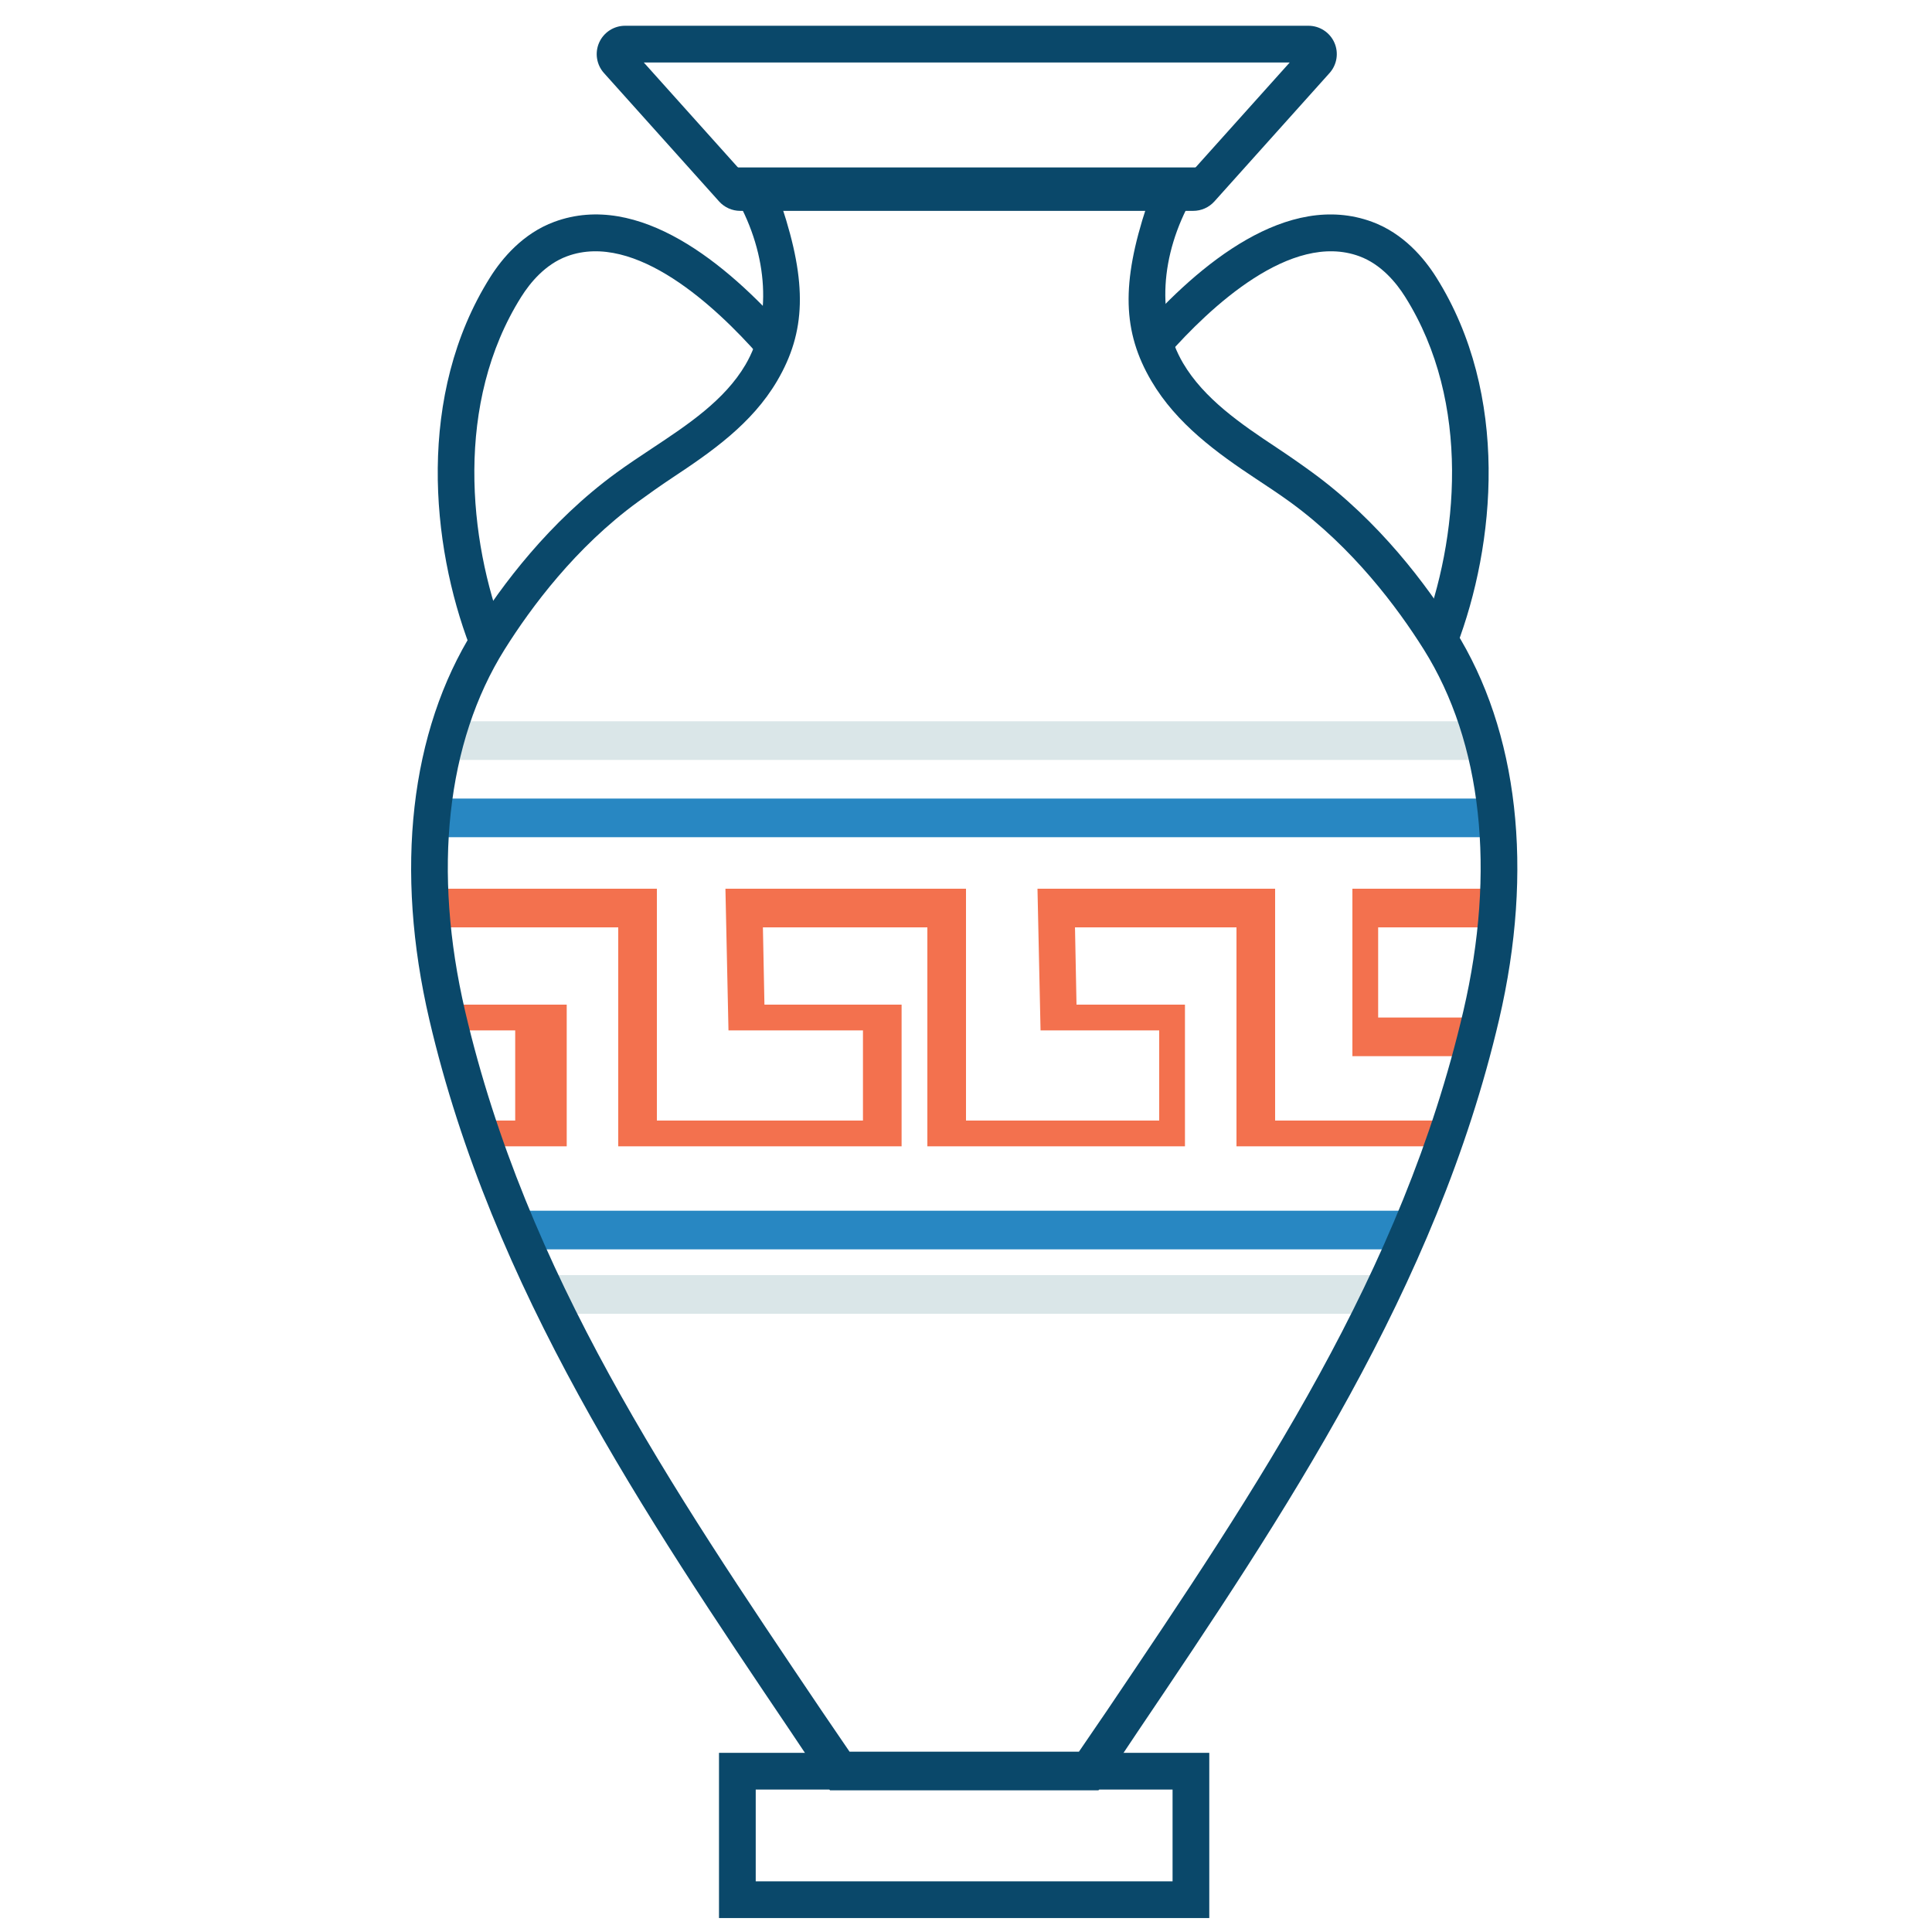 <?xml version="1.0" encoding="iso-8859-1"?>
<!-- Generator: Adobe Illustrator 19.0.0, SVG Export Plug-In . SVG Version: 6.00 Build 0)  -->
<svg version="1.1" id="Layer_1" xmlns="http://www.w3.org/2000/svg" xmlns:xlink="http://www.w3.org/1999/xlink" x="0px" y="0px"
	 viewBox="0 0 150 150" style="enable-background:new 0 0 150 150;" xml:space="preserve">
<g id="XMLID_1_">
	<g id="XMLID_45_">
		<path id="XMLID_46_" style="fill:#0A486A;" d="M-1088.354,16.371h-35.176c-0.622,0-1.219-0.265-1.636-0.728l-8.944-9.973
			c-0.579-0.646-0.724-1.576-0.37-2.367c0.354-0.791,1.142-1.303,2.009-1.303h53.059c0.867,0,1.656,0.511,2.01,1.304
			c0.354,0.792,0.207,1.721-0.372,2.366l-8.943,9.97C-1087.131,16.104-1087.729,16.371-1088.354,16.371z M-1123.24,13.521h34.596
			l7.777-8.67h-50.149L-1123.24,13.521z"/>
	</g>
	<g id="XMLID_40_">
		<g id="XMLID_43_">
			<path id="XMLID_44_" style="fill:#0A486A;" d="M-1144.52,50.192c-3.004-7.871-4.168-19.534,1.576-28.665
				c0.924-1.467,2.539-3.405,4.983-4.306c6.566-2.417,13.423,3.284,18.018,8.493l-2.138,1.886c-3.28-3.719-9.576-9.662-14.895-7.704
				c-1.693,0.623-2.868,2.056-3.556,3.149c-5.185,8.242-4.085,18.903-1.326,26.131L-1144.52,50.192z"/>
		</g>
		<g id="XMLID_41_">
			<path id="XMLID_42_" style="fill:#0A486A;" d="M-1067.915,50.192l-2.664-1.016c2.759-7.228,3.858-17.889-1.326-26.131
				c-0.686-1.093-1.861-2.525-3.556-3.149c-5.315-1.958-11.615,3.986-14.895,7.704l-2.138-1.886
				c4.596-5.209,11.452-10.908,18.018-8.493c2.447,0.901,4.061,2.839,4.984,4.306C-1063.749,30.657-1064.911,42.321-1067.915,50.192
				z"/>
		</g>
	</g>
	<g id="XMLID_38_">
		<rect id="XMLID_39_" x="-1147" y="62" style="fill:#2887C2;" width="81" height="3"/>
	</g>
	<g id="XMLID_36_">
		<rect id="XMLID_37_" x="-1147" y="56" style="fill:#DAE6E8;" width="81" height="3"/>
	</g>
	<g id="XMLID_34_">
		<polygon id="XMLID_35_" style="fill:#2887C2;" points="-1071,97 -1141.188,97 -1142,94 -1071,94 		"/>
	</g>
	<g id="XMLID_32_">
		<rect id="XMLID_33_" x="-1138" y="99" style="fill:#DAE6E8;" width="64" height="3"/>
	</g>
	<g id="XMLID_30_">
		<polygon id="XMLID_31_" style="fill:#F3714E;" points="-1069,89 -1085,89 -1085,72 -1097.538,72 -1097.42,78 -1089,78 -1089,89 
			-1109,89 -1109,72 -1121.768,72 -1121.649,78 -1111,78 -1111,89 -1133,89 -1133,72 -1147,72 -1147,69 -1130,69 -1130,87 -1114,87 
			-1114,80 -1124.441,80 -1124.678,69 -1106,69 -1106,87 -1091,87 -1091,80 -1100.212,80 -1100.45,69 -1082,69 -1082,87 -1069,87 		
			"/>
	</g>
	<g id="XMLID_28_">
		<polygon id="XMLID_29_" style="fill:#F3714E;" points="-1066,82 -1076,82 -1076,69 -1066,69 -1066,72 -1074,72 -1074,79 -1066,79 
					"/>
	</g>
	<g id="XMLID_26_">
		<polygon id="XMLID_27_" style="fill:#F3714E;" points="-1137,89 -1145,89 -1145,87 -1141,87 -1141,80 -1146,80 -1146,78 -1137,78 
					"/>
	</g>
	<g id="XMLID_22_">
		<path id="XMLID_23_" style="fill:#0A486A;" d="M-1087.112,148.917h-38.065V136.09h38.065V148.917z M-1122.326,146.066h32.364
			v-7.126h-32.364V146.066z"/>
	</g>
	<g id="XMLID_15_">
		<g id="XMLID_20_">
			<path id="XMLID_21_" style="fill:#0A486A;" d="M-1095.714,139H-1106v-3h8.768l2.191-3.208
				c11.778-17.464,22.902-33.937,27.655-54.293c2.543-10.897,1.454-20.858-3.069-28.069c-2.052-3.27-5.512-7.903-10.349-11.429
				c-0.852-0.62-1.748-1.21-2.65-1.807c-3.044-2.014-6.191-4.281-8.153-7.617c-2.241-3.812-2.341-7.576-0.359-13.576H-1106v-3
				h18.764l-1.203,2.387c-2.504,4.43-2.771,9.297-0.711,12.801c1.627,2.768,4.496,4.73,7.268,6.566
				c0.939,0.621,1.871,1.271,2.756,1.916c5.205,3.793,8.902,8.757,11.086,12.24c4.93,7.86,6.148,18.608,3.429,30.252
				c-4.873,20.867-16.664,38.386-28.067,55.295L-1095.714,139z"/>
		</g>
		<g id="XMLID_18_">
			<path id="XMLID_19_" style="fill:#0A486A;" d="M-1106,139h-10.559l-3.036-4.539c-11.403-16.909-23.195-34.408-28.067-55.276
				c-2.719-11.643-1.501-22.391,3.429-30.251c2.185-3.483,5.882-8.435,11.087-12.227c0.885-0.645,1.817-1.264,2.756-1.886
				c2.772-1.835,5.64-3.734,7.267-6.501c2.061-3.505,1.794-8.502-0.712-12.932l-1.203-2.388H-1106v3h-14.307
				c1.984,6,1.882,9.765-0.359,13.578c-1.961,3.335-5.108,5.511-8.152,7.526c-0.902,0.597-1.799,1.236-2.65,1.856
				c-4.838,3.525-8.299,8.188-10.351,11.458c-4.523,7.211-5.612,17.196-3.068,28.092c4.754,20.357,15.878,36.812,27.655,54.277
				l2.191,3.214h9.041V139z"/>
		</g>
	</g>
</g>
<g id="XMLID_1202_">
	<g id="XMLID_6_">
		<path id="XMLID_1099_" style="fill:#0A486A;" d="M-1088.354,16.371h-35.176c-0.622,0-1.219-0.265-1.636-0.728l-8.944-9.973
			c-0.579-0.646-0.724-1.576-0.37-2.367c0.354-0.791,1.142-1.303,2.009-1.303h53.059c0.867,0,1.656,0.511,2.01,1.304
			c0.354,0.792,0.207,1.721-0.372,2.366l-8.943,9.97C-1087.131,16.104-1087.729,16.371-1088.354,16.371z M-1123.24,13.521h34.596
			l7.777-8.67h-50.149L-1123.24,13.521z"/>
	</g>
	<g id="XMLID_7_">
		<g id="XMLID_4_">
			<path id="XMLID_1098_" style="fill:#0A486A;" d="M-1144.52,50.192c-3.004-7.871-4.168-19.534,1.576-28.665
				c0.924-1.467,2.539-3.405,4.983-4.306c6.566-2.417,13.423,3.284,18.018,8.493l-2.138,1.886c-3.28-3.719-9.576-9.662-14.895-7.704
				c-1.693,0.623-2.868,2.056-3.556,3.149c-5.185,8.242-4.085,18.903-1.326,26.131L-1144.52,50.192z"/>
		</g>
		<g id="XMLID_5_">
			<path id="XMLID_1097_" style="fill:#0A486A;" d="M-1067.915,50.192l-2.664-1.016c2.759-7.228,3.858-17.889-1.326-26.131
				c-0.686-1.093-1.861-2.525-3.556-3.149c-5.315-1.958-11.615,3.986-14.895,7.704l-2.138-1.886
				c4.596-5.209,11.452-10.908,18.018-8.493c2.447,0.901,4.061,2.839,4.984,4.306C-1063.749,30.657-1064.911,42.321-1067.915,50.192
				z"/>
		</g>
	</g>
	<g id="XMLID_10_">
		<rect id="XMLID_1096_" x="-1147" y="62" style="fill:#2887C2;" width="81" height="3"/>
	</g>
	<g id="XMLID_17_">
		<rect id="XMLID_1095_" x="-1147" y="56" style="fill:#DAE6E8;" width="81" height="3"/>
	</g>
	<g id="XMLID_11_">
		<polygon id="XMLID_1094_" style="fill:#2887C2;" points="-1071,97 -1141.188,97 -1142,94 -1071,94 		"/>
	</g>
	<g id="XMLID_16_">
		<rect id="XMLID_1093_" x="-1138" y="99" style="fill:#DAE6E8;" width="64" height="3"/>
	</g>
	<g id="XMLID_9_">
		<polygon id="XMLID_1092_" style="fill:#F3714E;" points="-1069,89 -1085,89 -1085,72 -1097.538,72 -1097.42,78 -1089,78 -1089,89 
			-1109,89 -1109,72 -1121.768,72 -1121.649,78 -1111,78 -1111,89 -1133,89 -1133,72 -1147,72 -1147,69 -1130,69 -1130,87 -1114,87 
			-1114,80 -1124.441,80 -1124.678,69 -1106,69 -1106,87 -1091,87 -1091,80 -1100.212,80 -1100.45,69 -1082,69 -1082,87 -1069,87 		
			"/>
	</g>
	<g id="XMLID_13_">
		<polygon id="XMLID_1091_" style="fill:#F3714E;" points="-1066,82 -1076,82 -1076,69 -1066,69 -1066,72 -1074,72 -1074,79 
			-1066,79 		"/>
	</g>
	<g id="XMLID_14_">
		<polygon id="XMLID_1090_" style="fill:#F3714E;" points="-1137,89 -1145,89 -1145,87 -1141,87 -1141,80 -1146,80 -1146,78 
			-1137,78 		"/>
	</g>
	<g id="XMLID_12_">
		<path id="XMLID_1087_" style="fill:#0A486A;" d="M-1087.112,148.917h-38.065V136.09h38.065V148.917z M-1122.326,146.066h32.364
			v-7.126h-32.364V146.066z"/>
	</g>
	<g id="XMLID_8_">
		<g id="XMLID_2_">
			<path id="XMLID_1086_" style="fill:#0A486A;" d="M-1095.714,139H-1106v-3h8.768l2.191-3.208
				c11.778-17.464,22.902-33.937,27.655-54.293c2.543-10.897,1.454-20.858-3.069-28.069c-2.052-3.27-5.512-7.903-10.349-11.429
				c-0.852-0.62-1.748-1.21-2.65-1.807c-3.044-2.014-6.191-4.281-8.153-7.617c-2.241-3.812-2.341-7.576-0.359-13.576H-1106v-3
				h18.764l-1.203,2.387c-2.504,4.43-2.771,9.297-0.711,12.801c1.627,2.768,4.496,4.73,7.268,6.566
				c0.939,0.621,1.871,1.271,2.756,1.916c5.205,3.793,8.902,8.757,11.086,12.24c4.93,7.86,6.148,18.608,3.429,30.252
				c-4.873,20.867-16.664,38.386-28.067,55.295L-1095.714,139z"/>
		</g>
		<g id="XMLID_3_">
			<path id="XMLID_1085_" style="fill:#0A486A;" d="M-1106,139h-10.559l-3.036-4.539c-11.403-16.909-23.195-34.408-28.067-55.276
				c-2.719-11.643-1.501-22.391,3.429-30.251c2.185-3.483,5.882-8.435,11.087-12.227c0.885-0.645,1.817-1.264,2.756-1.886
				c2.772-1.835,5.64-3.734,7.267-6.501c2.061-3.505,1.794-8.502-0.712-12.932l-1.203-2.388H-1106v3h-14.307
				c1.984,6,1.882,9.765-0.359,13.578c-1.961,3.335-5.108,5.511-8.152,7.526c-0.902,0.597-1.799,1.236-2.65,1.856
				c-4.838,3.525-8.299,8.188-10.351,11.458c-4.523,7.211-5.612,17.196-3.068,28.092c4.754,20.357,15.878,36.812,27.655,54.277
				l2.191,3.214h9.041V139z"/>
		</g>
	</g>
</g>
<g id="XMLID_49_">
	<g id="XMLID_78_">
		<path id="XMLID_79_" style="fill:#0A486A;" d="M92.646,16.371H57.47c-0.622,0-1.219-0.265-1.636-0.728L46.89,5.67
			c-0.579-0.646-0.724-1.576-0.37-2.367C46.873,2.511,47.662,2,48.529,2h53.059c0.867,0,1.656,0.511,2.01,1.304
			c0.354,0.792,0.207,1.721-0.372,2.366l-8.942,9.97C93.868,16.104,93.271,16.371,92.646,16.371z M57.76,13.521h34.596l7.777-8.67
			H49.984L57.76,13.521z"/>
	</g>
	<g id="XMLID_73_">
		<g id="XMLID_76_">
			<path id="XMLID_77_" style="fill:#0A486A;" d="M36.48,50.192c-3.004-7.871-4.168-19.534,1.576-28.665
				c0.924-1.467,2.539-3.405,4.983-4.306c6.566-2.417,13.423,3.284,18.018,8.493L58.921,27.6c-3.28-3.719-9.576-9.662-14.895-7.704
				c-1.693,0.623-2.868,2.056-3.556,3.149c-5.185,8.242-4.085,18.903-1.326,26.131L36.48,50.192z"/>
		</g>
		<g id="XMLID_74_">
			<path id="XMLID_75_" style="fill:#0A486A;" d="M113.085,50.192l-2.664-1.016c2.759-7.228,3.858-17.889-1.326-26.131
				c-0.686-1.093-1.861-2.525-3.556-3.149c-5.315-1.958-11.615,3.986-14.895,7.704l-2.138-1.886
				c4.596-5.209,11.452-10.908,18.018-8.493c2.447,0.901,4.061,2.839,4.984,4.306C117.251,30.657,116.089,42.321,113.085,50.192z"/>
		</g>
	</g>
	<g id="XMLID_71_">
		<rect id="XMLID_72_" x="34" y="62" style="fill:#2887C2;" width="81" height="3"/>
	</g>
	<g id="XMLID_69_">
		<rect id="XMLID_70_" x="34" y="56" style="fill:#DAE6E8;" width="81" height="3"/>
	</g>
	<g id="XMLID_67_">
		<polygon id="XMLID_68_" style="fill:#2887C2;" points="110,97 39.812,97 39,94 110,94 		"/>
	</g>
	<g id="XMLID_65_">
		<rect id="XMLID_66_" x="43" y="99" style="fill:#DAE6E8;" width="64" height="3"/>
	</g>
	<g id="XMLID_63_">
		<polygon id="XMLID_64_" style="fill:#F3714E;" points="112,89 96,89 96,72 83.462,72 83.58,78 92,78 92,89 72,89 72,72 59.232,72 
			59.351,78 70,78 70,89 48,89 48,72 34,72 34,69 51,69 51,87 67,87 67,80 56.559,80 56.322,69 75,69 75,87 90,87 90,80 80.788,80 
			80.55,69 99,69 99,87 112,87 		"/>
	</g>
	<g id="XMLID_61_">
		<polygon id="XMLID_62_" style="fill:#F3714E;" points="115,82 105,82 105,69 115,69 115,72 107,72 107,79 115,79 		"/>
	</g>
	<g id="XMLID_59_">
		<polygon id="XMLID_60_" style="fill:#F3714E;" points="44,89 36.583,89 36,87 40,87 40,80 35,80 35,78 44,78 		"/>
	</g>
	<g id="XMLID_55_">
		<path id="XMLID_56_" style="fill:#0A486A;" d="M93.888,148.917H55.823V136.09h38.065V148.917z M58.674,146.066h32.364v-7.126
			H58.674V146.066z"/>
	</g>
	<g id="XMLID_50_">
		<g id="XMLID_53_">
			<path id="XMLID_54_" style="fill:#0A486A;" d="M85.287,139H75v-3h8.768l2.191-3.208c11.778-17.464,22.902-33.937,27.655-54.293
				c2.543-10.897,1.454-20.858-3.069-28.069c-2.052-3.27-5.512-7.903-10.35-11.429c-0.852-0.62-1.748-1.21-2.65-1.807
				c-3.044-2.014-6.191-4.281-8.153-7.617C87.152,25.764,87.051,22,89.033,16H75v-3h18.764l-1.203,2.387
				c-2.504,4.43-2.771,9.297-0.711,12.801c1.627,2.768,4.496,4.73,7.268,6.566c0.939,0.621,1.871,1.271,2.756,1.916
				c5.205,3.793,8.902,8.757,11.086,12.24c4.93,7.86,6.148,18.608,3.429,30.252c-4.873,20.867-16.664,38.386-28.067,55.295
				L85.287,139z"/>
		</g>
		<g id="XMLID_51_">
			<path id="XMLID_52_" style="fill:#0A486A;" d="M75,139H64.441l-3.036-4.539c-11.403-16.909-23.195-34.408-28.067-55.276
				c-2.719-11.643-1.501-22.391,3.429-30.251c2.185-3.483,5.882-8.435,11.087-12.227c0.885-0.645,1.817-1.264,2.756-1.886
				c2.772-1.835,5.64-3.734,7.267-6.501c2.061-3.505,1.794-8.502-0.712-12.932L55.961,13H75v3H60.693
				c1.984,6,1.882,9.765-0.359,13.578c-1.961,3.335-5.108,5.511-8.152,7.526c-0.902,0.597-1.799,1.236-2.65,1.856
				c-4.838,3.525-8.299,8.188-10.351,11.458c-4.523,7.211-5.612,17.196-3.068,28.092c4.754,20.357,15.878,36.812,27.655,54.277
				L65.959,136H75V139z"/>
		</g>
	</g>
</g>
</svg>
